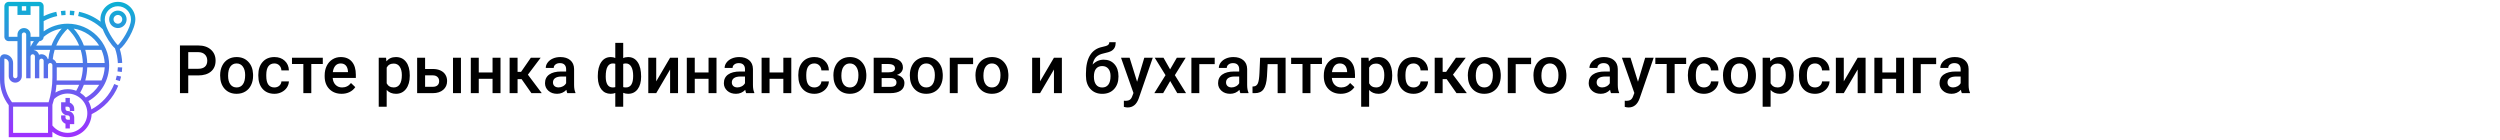 <?xml version="1.0" encoding="UTF-8"?> <svg xmlns="http://www.w3.org/2000/svg" width="1342" height="75" viewBox="0 0 1342 75" fill="none"> <rect width="1342" height="75" fill="white"></rect> <path d="M101.049 40.49V50H96.602V24.406H106.393C109.252 24.406 111.52 25.15 113.195 26.639C114.883 28.127 115.727 30.096 115.727 32.545C115.727 35.053 114.9 37.004 113.248 38.398C111.607 39.793 109.305 40.49 106.34 40.49H101.049ZM101.049 36.922H106.393C107.975 36.922 109.182 36.553 110.014 35.815C110.846 35.065 111.262 33.986 111.262 32.58C111.262 31.197 110.84 30.096 109.996 29.275C109.152 28.443 107.992 28.016 106.516 27.992H101.049V36.922ZM118.17 40.315C118.17 38.451 118.539 36.775 119.277 35.287C120.016 33.787 121.053 32.639 122.389 31.842C123.725 31.033 125.26 30.629 126.994 30.629C129.561 30.629 131.641 31.455 133.234 33.107C134.84 34.76 135.707 36.951 135.836 39.682L135.854 40.684C135.854 42.559 135.49 44.234 134.764 45.711C134.049 47.188 133.018 48.33 131.67 49.139C130.334 49.947 128.787 50.352 127.029 50.352C124.346 50.352 122.195 49.461 120.578 47.68C118.973 45.887 118.17 43.502 118.17 40.525V40.315ZM122.441 40.684C122.441 42.641 122.846 44.176 123.654 45.289C124.463 46.391 125.588 46.941 127.029 46.941C128.471 46.941 129.59 46.379 130.387 45.254C131.195 44.129 131.6 42.482 131.6 40.315C131.6 38.393 131.184 36.869 130.352 35.744C129.531 34.619 128.412 34.057 126.994 34.057C125.6 34.057 124.492 34.613 123.672 35.727C122.852 36.828 122.441 38.48 122.441 40.684ZM147.279 46.941C148.346 46.941 149.23 46.631 149.934 46.01C150.637 45.389 151.012 44.621 151.059 43.707H155.084C155.037 44.891 154.668 45.998 153.977 47.029C153.285 48.049 152.348 48.857 151.164 49.455C149.98 50.053 148.703 50.352 147.332 50.352C144.672 50.352 142.562 49.49 141.004 47.768C139.445 46.045 138.666 43.666 138.666 40.631V40.191C138.666 37.297 139.439 34.982 140.986 33.248C142.533 31.502 144.643 30.629 147.314 30.629C149.576 30.629 151.416 31.291 152.834 32.615C154.264 33.928 155.014 35.656 155.084 37.801H151.059C151.012 36.711 150.637 35.815 149.934 35.111C149.242 34.408 148.357 34.057 147.279 34.057C145.896 34.057 144.83 34.56 144.08 35.568C143.33 36.565 142.949 38.082 142.938 40.121V40.807C142.938 42.869 143.307 44.41 144.045 45.43C144.795 46.438 145.873 46.941 147.279 46.941ZM173.277 34.373H167.107V50H162.836V34.373H156.736V30.98H173.277V34.373ZM183.385 50.352C180.678 50.352 178.48 49.502 176.793 47.803C175.117 46.092 174.279 43.818 174.279 40.982V40.455C174.279 38.557 174.643 36.863 175.369 35.375C176.107 33.875 177.139 32.709 178.463 31.877C179.787 31.045 181.264 30.629 182.893 30.629C185.482 30.629 187.48 31.455 188.887 33.107C190.305 34.76 191.014 37.098 191.014 40.121V41.844H178.586C178.715 43.414 179.236 44.656 180.15 45.57C181.076 46.484 182.236 46.941 183.631 46.941C185.588 46.941 187.182 46.15 188.412 44.568L190.715 46.766C189.953 47.902 188.934 48.787 187.656 49.42C186.391 50.041 184.967 50.352 183.385 50.352ZM182.875 34.057C181.703 34.057 180.754 34.467 180.027 35.287C179.312 36.107 178.855 37.25 178.656 38.715H186.795V38.398C186.701 36.969 186.32 35.891 185.652 35.164C184.984 34.426 184.059 34.057 182.875 34.057ZM219.965 40.684C219.965 43.625 219.297 45.975 217.961 47.732C216.625 49.478 214.832 50.352 212.582 50.352C210.496 50.352 208.826 49.666 207.572 48.295V57.312H203.301V30.98H207.238L207.414 32.914C208.668 31.391 210.373 30.629 212.529 30.629C214.85 30.629 216.666 31.496 217.979 33.23C219.303 34.953 219.965 37.35 219.965 40.42V40.684ZM215.711 40.315C215.711 38.416 215.33 36.91 214.568 35.797C213.818 34.684 212.74 34.127 211.334 34.127C209.588 34.127 208.334 34.848 207.572 36.289V44.727C208.346 46.203 209.611 46.941 211.369 46.941C212.729 46.941 213.789 46.397 214.551 45.307C215.324 44.205 215.711 42.541 215.711 40.315ZM228.191 37.027H232.375C233.934 37.027 235.293 37.297 236.453 37.836C237.613 38.375 238.492 39.131 239.09 40.103C239.699 41.076 240.004 42.207 240.004 43.496C240.004 45.453 239.312 47.023 237.93 48.207C236.547 49.391 234.707 49.988 232.41 50H223.92V30.98H228.191V37.027ZM247.439 50H243.168V30.98H247.439V50ZM228.191 40.455V46.59H232.357C233.4 46.59 234.221 46.332 234.818 45.816C235.428 45.289 235.732 44.545 235.732 43.584C235.732 42.623 235.434 41.867 234.836 41.316C234.25 40.754 233.453 40.467 232.445 40.455H228.191ZM268.674 50H264.402V42.318H257.002V50H252.73V30.98H257.002V38.908H264.402V30.98H268.674V50ZM279.994 42.477H277.832V50H273.561V30.98H277.832V38.574H279.713L284.969 30.98H290.242L283.369 40.086L290.822 50H285.268L279.994 42.477ZM304.533 50C304.346 49.637 304.182 49.045 304.041 48.225C302.682 49.643 301.018 50.352 299.049 50.352C297.139 50.352 295.58 49.807 294.373 48.717C293.166 47.627 292.562 46.279 292.562 44.674C292.562 42.647 293.312 41.094 294.812 40.016C296.324 38.926 298.48 38.381 301.281 38.381H303.9V37.133C303.9 36.148 303.625 35.363 303.074 34.777C302.523 34.18 301.686 33.881 300.561 33.881C299.588 33.881 298.791 34.127 298.17 34.619C297.549 35.1 297.238 35.715 297.238 36.465H292.967C292.967 35.422 293.312 34.449 294.004 33.547C294.695 32.633 295.633 31.918 296.816 31.402C298.012 30.887 299.342 30.629 300.807 30.629C303.033 30.629 304.809 31.191 306.133 32.316C307.457 33.43 308.137 35 308.172 37.027V45.605C308.172 47.316 308.412 48.682 308.893 49.701V50H304.533ZM299.84 46.924C300.684 46.924 301.475 46.719 302.213 46.309C302.963 45.898 303.525 45.348 303.9 44.656V41.07H301.598C300.016 41.07 298.826 41.346 298.029 41.897C297.232 42.447 296.834 43.227 296.834 44.234C296.834 45.055 297.104 45.711 297.643 46.203C298.193 46.684 298.926 46.924 299.84 46.924ZM320.898 40.754C320.898 37.648 321.508 35.188 322.727 33.371C323.957 31.543 325.668 30.629 327.859 30.629C328.75 30.629 329.559 30.793 330.285 31.121V23H334.539V31.191C335.289 30.816 336.168 30.629 337.176 30.629C339.355 30.629 341.061 31.537 342.291 33.353C343.533 35.158 344.154 37.748 344.154 41.123C344.154 43.971 343.533 46.221 342.291 47.873C341.049 49.525 339.355 50.352 337.211 50.352C336.238 50.352 335.348 50.176 334.539 49.824V57.312H330.285V49.895C329.57 50.199 328.75 50.352 327.824 50.352C325.773 50.352 324.133 49.596 322.902 48.084C321.684 46.56 321.021 44.469 320.916 41.809L320.898 40.754ZM339.883 40.754C339.883 38.621 339.543 36.975 338.863 35.815C338.184 34.643 337.223 34.057 335.98 34.057C335.453 34.057 334.973 34.133 334.539 34.285V46.766C334.926 46.883 335.418 46.941 336.016 46.941C338.594 46.941 339.883 44.879 339.883 40.754ZM325.152 41.123C325.152 43.022 325.469 44.469 326.102 45.465C326.734 46.449 327.672 46.941 328.914 46.941C329.441 46.941 329.898 46.883 330.285 46.766V34.232C329.887 34.115 329.441 34.057 328.949 34.057C327.73 34.057 326.793 34.625 326.137 35.762C325.48 36.887 325.152 38.674 325.152 41.123ZM359.711 30.98H363.965V50H359.711V37.309L352.258 50H348.004V30.98H352.258V43.672L359.711 30.98ZM384.619 50H380.348V42.318H372.947V50H368.676V30.98H372.947V38.908H380.348V30.98H384.619V50ZM400.545 50C400.357 49.637 400.193 49.045 400.053 48.225C398.693 49.643 397.029 50.352 395.061 50.352C393.15 50.352 391.592 49.807 390.385 48.717C389.178 47.627 388.574 46.279 388.574 44.674C388.574 42.647 389.324 41.094 390.824 40.016C392.336 38.926 394.492 38.381 397.293 38.381H399.912V37.133C399.912 36.148 399.637 35.363 399.086 34.777C398.535 34.18 397.697 33.881 396.572 33.881C395.6 33.881 394.803 34.127 394.182 34.619C393.561 35.1 393.25 35.715 393.25 36.465H388.979C388.979 35.422 389.324 34.449 390.016 33.547C390.707 32.633 391.645 31.918 392.828 31.402C394.023 30.887 395.354 30.629 396.818 30.629C399.045 30.629 400.82 31.191 402.145 32.316C403.469 33.43 404.148 35 404.184 37.027V45.605C404.184 47.316 404.424 48.682 404.904 49.701V50H400.545ZM395.852 46.924C396.695 46.924 397.486 46.719 398.225 46.309C398.975 45.898 399.537 45.348 399.912 44.656V41.07H397.609C396.027 41.07 394.838 41.346 394.041 41.897C393.244 42.447 392.846 43.227 392.846 44.234C392.846 45.055 393.115 45.711 393.654 46.203C394.205 46.684 394.938 46.924 395.852 46.924ZM424.768 50H420.496V42.318H413.096V50H408.824V30.98H413.096V38.908H420.496V30.98H424.768V50ZM437.143 46.941C438.209 46.941 439.094 46.631 439.797 46.01C440.5 45.389 440.875 44.621 440.922 43.707H444.947C444.9 44.891 444.531 45.998 443.84 47.029C443.148 48.049 442.211 48.857 441.027 49.455C439.844 50.053 438.566 50.352 437.195 50.352C434.535 50.352 432.426 49.49 430.867 47.768C429.309 46.045 428.529 43.666 428.529 40.631V40.191C428.529 37.297 429.303 34.982 430.85 33.248C432.396 31.502 434.506 30.629 437.178 30.629C439.439 30.629 441.279 31.291 442.697 32.615C444.127 33.928 444.877 35.656 444.947 37.801H440.922C440.875 36.711 440.5 35.815 439.797 35.111C439.105 34.408 438.221 34.057 437.143 34.057C435.76 34.057 434.693 34.56 433.943 35.568C433.193 36.565 432.812 38.082 432.801 40.121V40.807C432.801 42.869 433.17 44.41 433.908 45.43C434.658 46.438 435.736 46.941 437.143 46.941ZM447.373 40.315C447.373 38.451 447.742 36.775 448.48 35.287C449.219 33.787 450.256 32.639 451.592 31.842C452.928 31.033 454.463 30.629 456.197 30.629C458.764 30.629 460.844 31.455 462.438 33.107C464.043 34.76 464.91 36.951 465.039 39.682L465.057 40.684C465.057 42.559 464.693 44.234 463.967 45.711C463.252 47.188 462.221 48.33 460.873 49.139C459.537 49.947 457.99 50.352 456.232 50.352C453.549 50.352 451.398 49.461 449.781 47.68C448.176 45.887 447.373 43.502 447.373 40.525V40.315ZM451.645 40.684C451.645 42.641 452.049 44.176 452.857 45.289C453.666 46.391 454.791 46.941 456.232 46.941C457.674 46.941 458.793 46.379 459.59 45.254C460.398 44.129 460.803 42.482 460.803 40.315C460.803 38.393 460.387 36.869 459.555 35.744C458.734 34.619 457.615 34.057 456.197 34.057C454.803 34.057 453.695 34.613 452.875 35.727C452.055 36.828 451.645 38.48 451.645 40.684ZM468.994 50V30.98H476.711C479.312 30.98 481.293 31.438 482.652 32.352C484.012 33.254 484.691 34.555 484.691 36.254C484.691 37.133 484.416 37.924 483.865 38.627C483.326 39.318 482.523 39.852 481.457 40.227C482.699 40.484 483.684 41.006 484.41 41.791C485.137 42.576 485.5 43.502 485.5 44.568C485.5 46.338 484.844 47.685 483.531 48.611C482.23 49.537 480.355 50 477.906 50H468.994ZM473.266 41.897V46.625H477.941C480.133 46.625 481.229 45.84 481.229 44.27C481.229 42.688 480.115 41.897 477.889 41.897H473.266ZM473.266 38.838H476.781C479.207 38.838 480.42 38.123 480.42 36.693C480.42 35.193 479.271 34.42 476.975 34.373H473.266V38.838ZM488.4 40.315C488.4 38.451 488.77 36.775 489.508 35.287C490.246 33.787 491.283 32.639 492.619 31.842C493.955 31.033 495.49 30.629 497.225 30.629C499.791 30.629 501.871 31.455 503.465 33.107C505.07 34.76 505.938 36.951 506.066 39.682L506.084 40.684C506.084 42.559 505.721 44.234 504.994 45.711C504.279 47.188 503.248 48.33 501.9 49.139C500.564 49.947 499.018 50.352 497.26 50.352C494.576 50.352 492.426 49.461 490.809 47.68C489.203 45.887 488.4 43.502 488.4 40.525V40.315ZM492.672 40.684C492.672 42.641 493.076 44.176 493.885 45.289C494.693 46.391 495.818 46.941 497.26 46.941C498.701 46.941 499.82 46.379 500.617 45.254C501.426 44.129 501.83 42.482 501.83 40.315C501.83 38.393 501.414 36.869 500.582 35.744C499.762 34.619 498.643 34.057 497.225 34.057C495.83 34.057 494.723 34.613 493.902 35.727C493.082 36.828 492.672 38.48 492.672 40.684ZM522.361 34.426H514.1V50H509.846V30.98H522.361V34.426ZM523.627 40.315C523.627 38.451 523.996 36.775 524.734 35.287C525.473 33.787 526.51 32.639 527.846 31.842C529.182 31.033 530.717 30.629 532.451 30.629C535.018 30.629 537.098 31.455 538.691 33.107C540.297 34.76 541.164 36.951 541.293 39.682L541.311 40.684C541.311 42.559 540.947 44.234 540.221 45.711C539.506 47.188 538.475 48.33 537.127 49.139C535.791 49.947 534.244 50.352 532.486 50.352C529.803 50.352 527.652 49.461 526.035 47.68C524.43 45.887 523.627 43.502 523.627 40.525V40.315ZM527.898 40.684C527.898 42.641 528.303 44.176 529.111 45.289C529.92 46.391 531.045 46.941 532.486 46.941C533.928 46.941 535.047 46.379 535.844 45.254C536.652 44.129 537.057 42.482 537.057 40.315C537.057 38.393 536.641 36.869 535.809 35.744C534.988 34.619 533.869 34.057 532.451 34.057C531.057 34.057 529.949 34.613 529.129 35.727C528.309 36.828 527.898 38.48 527.898 40.684ZM565.762 30.98H570.016V50H565.762V37.309L558.309 50H554.055V30.98H558.309V43.672L565.762 30.98ZM592.48 32.035C594.871 32.035 596.787 32.838 598.229 34.443C599.67 36.037 600.391 38.205 600.391 40.947V41.158C600.391 43.9 599.605 46.121 598.035 47.82C596.477 49.52 594.355 50.369 591.672 50.369C589.059 50.369 586.949 49.502 585.344 47.768C583.738 46.033 582.936 43.666 582.936 40.666V39.435C582.936 35.334 583.662 32.088 585.115 29.697C586.568 27.307 588.736 25.812 591.619 25.215C593.236 24.887 594.279 24.541 594.748 24.178C595.229 23.803 595.469 23.299 595.469 22.666H598.914C598.914 23.85 598.721 24.811 598.334 25.549C597.947 26.287 597.355 26.891 596.559 27.359C595.762 27.816 594.391 28.25 592.445 28.66C590.664 29.035 589.305 29.703 588.367 30.664C587.441 31.625 586.82 32.955 586.504 34.654C588.203 32.908 590.195 32.035 592.48 32.035ZM591.637 35.463C590.254 35.463 589.17 35.932 588.385 36.869C587.6 37.795 587.207 39.225 587.207 41.158C587.207 42.986 587.594 44.41 588.367 45.43C589.141 46.449 590.242 46.959 591.672 46.959C593.09 46.959 594.186 46.449 594.959 45.43C595.744 44.398 596.137 42.852 596.137 40.789C596.137 39.148 595.744 37.853 594.959 36.904C594.186 35.943 593.078 35.463 591.637 35.463ZM610.393 43.883L614.26 30.98H618.812L611.254 52.883C610.094 56.082 608.125 57.682 605.348 57.682C604.727 57.682 604.041 57.576 603.291 57.365V54.06L604.1 54.113C605.178 54.113 605.986 53.914 606.525 53.516C607.076 53.129 607.51 52.473 607.826 51.547L608.441 49.912L601.762 30.98H606.367L610.393 43.883ZM628.111 37.238L631.732 30.98H636.479L630.66 40.35L636.672 50H631.961L628.164 43.496L624.385 50H619.639L625.65 40.35L619.85 30.98H624.561L628.111 37.238ZM652.053 34.426H643.791V50H639.537V30.98H652.053V34.426ZM665.834 50C665.646 49.637 665.482 49.045 665.342 48.225C663.982 49.643 662.318 50.352 660.35 50.352C658.439 50.352 656.881 49.807 655.674 48.717C654.467 47.627 653.863 46.279 653.863 44.674C653.863 42.647 654.613 41.094 656.113 40.016C657.625 38.926 659.781 38.381 662.582 38.381H665.201V37.133C665.201 36.148 664.926 35.363 664.375 34.777C663.824 34.18 662.986 33.881 661.861 33.881C660.889 33.881 660.092 34.127 659.471 34.619C658.85 35.1 658.539 35.715 658.539 36.465H654.268C654.268 35.422 654.613 34.449 655.305 33.547C655.996 32.633 656.934 31.918 658.117 31.402C659.312 30.887 660.643 30.629 662.107 30.629C664.334 30.629 666.109 31.191 667.434 32.316C668.758 33.43 669.438 35 669.473 37.027V45.605C669.473 47.316 669.713 48.682 670.193 49.701V50H665.834ZM661.141 46.924C661.984 46.924 662.775 46.719 663.514 46.309C664.264 45.898 664.826 45.348 665.201 44.656V41.07H662.898C661.316 41.07 660.127 41.346 659.33 41.897C658.533 42.447 658.135 43.227 658.135 44.234C658.135 45.055 658.404 45.711 658.943 46.203C659.494 46.684 660.227 46.924 661.141 46.924ZM690.109 30.98V50H685.838V34.426H680.459L680.107 41.053C679.885 44.24 679.27 46.531 678.262 47.926C677.266 49.309 675.736 50 673.674 50H672.355L672.338 46.449L673.217 46.361C674.154 46.232 674.834 45.664 675.256 44.656C675.689 43.637 675.965 41.785 676.082 39.102L676.434 30.98H690.109ZM709.621 34.373H703.451V50H699.18V34.373H693.08V30.98H709.621V34.373ZM719.729 50.352C717.021 50.352 714.824 49.502 713.137 47.803C711.461 46.092 710.623 43.818 710.623 40.982V40.455C710.623 38.557 710.986 36.863 711.713 35.375C712.451 33.875 713.482 32.709 714.807 31.877C716.131 31.045 717.607 30.629 719.236 30.629C721.826 30.629 723.824 31.455 725.23 33.107C726.648 34.76 727.357 37.098 727.357 40.121V41.844H714.93C715.059 43.414 715.58 44.656 716.494 45.57C717.42 46.484 718.58 46.941 719.975 46.941C721.932 46.941 723.525 46.15 724.756 44.568L727.059 46.766C726.297 47.902 725.277 48.787 724 49.42C722.734 50.041 721.311 50.352 719.729 50.352ZM719.219 34.057C718.047 34.057 717.098 34.467 716.371 35.287C715.656 36.107 715.199 37.25 715 38.715H723.139V38.398C723.045 36.969 722.664 35.891 721.996 35.164C721.328 34.426 720.402 34.057 719.219 34.057ZM747.344 40.684C747.344 43.625 746.676 45.975 745.34 47.732C744.004 49.478 742.211 50.352 739.961 50.352C737.875 50.352 736.205 49.666 734.951 48.295V57.312H730.68V30.98H734.617L734.793 32.914C736.047 31.391 737.752 30.629 739.908 30.629C742.229 30.629 744.045 31.496 745.357 33.23C746.682 34.953 747.344 37.35 747.344 40.42V40.684ZM743.09 40.315C743.09 38.416 742.709 36.91 741.947 35.797C741.197 34.684 740.119 34.127 738.713 34.127C736.967 34.127 735.713 34.848 734.951 36.289V44.727C735.725 46.203 736.99 46.941 738.748 46.941C740.107 46.941 741.168 46.397 741.93 45.307C742.703 44.205 743.09 42.541 743.09 40.315ZM758.787 46.941C759.854 46.941 760.738 46.631 761.441 46.01C762.145 45.389 762.52 44.621 762.566 43.707H766.592C766.545 44.891 766.176 45.998 765.484 47.029C764.793 48.049 763.855 48.857 762.672 49.455C761.488 50.053 760.211 50.352 758.84 50.352C756.18 50.352 754.07 49.49 752.512 47.768C750.953 46.045 750.174 43.666 750.174 40.631V40.191C750.174 37.297 750.947 34.982 752.494 33.248C754.041 31.502 756.15 30.629 758.822 30.629C761.084 30.629 762.924 31.291 764.342 32.615C765.771 33.928 766.521 35.656 766.592 37.801H762.566C762.52 36.711 762.145 35.815 761.441 35.111C760.75 34.408 759.865 34.057 758.787 34.057C757.404 34.057 756.338 34.56 755.588 35.568C754.838 36.565 754.457 38.082 754.445 40.121V40.807C754.445 42.869 754.814 44.41 755.553 45.43C756.303 46.438 757.381 46.941 758.787 46.941ZM776.576 42.477H774.414V50H770.143V30.98H774.414V38.574H776.295L781.551 30.98H786.824L779.951 40.086L787.404 50H781.85L776.576 42.477ZM787.932 40.315C787.932 38.451 788.301 36.775 789.039 35.287C789.777 33.787 790.814 32.639 792.15 31.842C793.486 31.033 795.021 30.629 796.756 30.629C799.322 30.629 801.402 31.455 802.996 33.107C804.602 34.76 805.469 36.951 805.598 39.682L805.615 40.684C805.615 42.559 805.252 44.234 804.525 45.711C803.811 47.188 802.779 48.33 801.432 49.139C800.096 49.947 798.549 50.352 796.791 50.352C794.107 50.352 791.957 49.461 790.34 47.68C788.734 45.887 787.932 43.502 787.932 40.525V40.315ZM792.203 40.684C792.203 42.641 792.607 44.176 793.416 45.289C794.225 46.391 795.35 46.941 796.791 46.941C798.232 46.941 799.352 46.379 800.148 45.254C800.957 44.129 801.361 42.482 801.361 40.315C801.361 38.393 800.945 36.869 800.113 35.744C799.293 34.619 798.174 34.057 796.756 34.057C795.361 34.057 794.254 34.613 793.434 35.727C792.613 36.828 792.203 38.48 792.203 40.684ZM821.893 34.426H813.631V50H809.377V30.98H821.893V34.426ZM823.158 40.315C823.158 38.451 823.527 36.775 824.266 35.287C825.004 33.787 826.041 32.639 827.377 31.842C828.713 31.033 830.248 30.629 831.982 30.629C834.549 30.629 836.629 31.455 838.223 33.107C839.828 34.76 840.695 36.951 840.824 39.682L840.842 40.684C840.842 42.559 840.479 44.234 839.752 45.711C839.037 47.188 838.006 48.33 836.658 49.139C835.322 49.947 833.775 50.352 832.018 50.352C829.334 50.352 827.184 49.461 825.566 47.68C823.961 45.887 823.158 43.502 823.158 40.525V40.315ZM827.43 40.684C827.43 42.641 827.834 44.176 828.643 45.289C829.451 46.391 830.576 46.941 832.018 46.941C833.459 46.941 834.578 46.379 835.375 45.254C836.184 44.129 836.588 42.482 836.588 40.315C836.588 38.393 836.172 36.869 835.34 35.744C834.52 34.619 833.4 34.057 831.982 34.057C830.588 34.057 829.48 34.613 828.66 35.727C827.84 36.828 827.43 38.48 827.43 40.684ZM864.783 50C864.596 49.637 864.432 49.045 864.291 48.225C862.932 49.643 861.268 50.352 859.299 50.352C857.389 50.352 855.83 49.807 854.623 48.717C853.416 47.627 852.812 46.279 852.812 44.674C852.812 42.647 853.562 41.094 855.062 40.016C856.574 38.926 858.73 38.381 861.531 38.381H864.15V37.133C864.15 36.148 863.875 35.363 863.324 34.777C862.773 34.18 861.936 33.881 860.811 33.881C859.838 33.881 859.041 34.127 858.42 34.619C857.799 35.1 857.488 35.715 857.488 36.465H853.217C853.217 35.422 853.562 34.449 854.254 33.547C854.945 32.633 855.883 31.918 857.066 31.402C858.262 30.887 859.592 30.629 861.057 30.629C863.283 30.629 865.059 31.191 866.383 32.316C867.707 33.43 868.387 35 868.422 37.027V45.605C868.422 47.316 868.662 48.682 869.143 49.701V50H864.783ZM860.09 46.924C860.934 46.924 861.725 46.719 862.463 46.309C863.213 45.898 863.775 45.348 864.15 44.656V41.07H861.848C860.266 41.07 859.076 41.346 858.279 41.897C857.482 42.447 857.084 43.227 857.084 44.234C857.084 45.055 857.354 45.711 857.893 46.203C858.443 46.684 859.176 46.924 860.09 46.924ZM879.268 43.883L883.135 30.98H887.688L880.129 52.883C878.969 56.082 877 57.682 874.223 57.682C873.602 57.682 872.916 57.576 872.166 57.365V54.06L872.975 54.113C874.053 54.113 874.861 53.914 875.4 53.516C875.951 53.129 876.385 52.473 876.701 51.547L877.316 49.912L870.637 30.98H875.242L879.268 43.883ZM905.125 34.373H898.955V50H894.684V34.373H888.584V30.98H905.125V34.373ZM914.67 46.941C915.736 46.941 916.621 46.631 917.324 46.01C918.027 45.389 918.402 44.621 918.449 43.707H922.475C922.428 44.891 922.059 45.998 921.367 47.029C920.676 48.049 919.738 48.857 918.555 49.455C917.371 50.053 916.094 50.352 914.723 50.352C912.062 50.352 909.953 49.49 908.395 47.768C906.836 46.045 906.057 43.666 906.057 40.631V40.191C906.057 37.297 906.83 34.982 908.377 33.248C909.924 31.502 912.033 30.629 914.705 30.629C916.967 30.629 918.807 31.291 920.225 32.615C921.654 33.928 922.404 35.656 922.475 37.801H918.449C918.402 36.711 918.027 35.815 917.324 35.111C916.633 34.408 915.748 34.057 914.67 34.057C913.287 34.057 912.221 34.56 911.471 35.568C910.721 36.565 910.34 38.082 910.328 40.121V40.807C910.328 42.869 910.697 44.41 911.436 45.43C912.186 46.438 913.264 46.941 914.67 46.941ZM924.9 40.315C924.9 38.451 925.27 36.775 926.008 35.287C926.746 33.787 927.783 32.639 929.119 31.842C930.455 31.033 931.99 30.629 933.725 30.629C936.291 30.629 938.371 31.455 939.965 33.107C941.57 34.76 942.438 36.951 942.566 39.682L942.584 40.684C942.584 42.559 942.221 44.234 941.494 45.711C940.779 47.188 939.748 48.33 938.4 49.139C937.064 49.947 935.518 50.352 933.76 50.352C931.076 50.352 928.926 49.461 927.309 47.68C925.703 45.887 924.9 43.502 924.9 40.525V40.315ZM929.172 40.684C929.172 42.641 929.576 44.176 930.385 45.289C931.193 46.391 932.318 46.941 933.76 46.941C935.201 46.941 936.32 46.379 937.117 45.254C937.926 44.129 938.33 42.482 938.33 40.315C938.33 38.393 937.914 36.869 937.082 35.744C936.262 34.619 935.143 34.057 933.725 34.057C932.33 34.057 931.223 34.613 930.402 35.727C929.582 36.828 929.172 38.48 929.172 40.684ZM962.852 40.684C962.852 43.625 962.184 45.975 960.848 47.732C959.512 49.478 957.719 50.352 955.469 50.352C953.383 50.352 951.713 49.666 950.459 48.295V57.312H946.188V30.98H950.125L950.301 32.914C951.555 31.391 953.26 30.629 955.416 30.629C957.736 30.629 959.553 31.496 960.865 33.23C962.189 34.953 962.852 37.35 962.852 40.42V40.684ZM958.598 40.315C958.598 38.416 958.217 36.91 957.455 35.797C956.705 34.684 955.627 34.127 954.221 34.127C952.475 34.127 951.221 34.848 950.459 36.289V44.727C951.232 46.203 952.498 46.941 954.256 46.941C955.615 46.941 956.676 46.397 957.438 45.307C958.211 44.205 958.598 42.541 958.598 40.315ZM974.295 46.941C975.361 46.941 976.246 46.631 976.949 46.01C977.652 45.389 978.027 44.621 978.074 43.707H982.1C982.053 44.891 981.684 45.998 980.992 47.029C980.301 48.049 979.363 48.857 978.18 49.455C976.996 50.053 975.719 50.352 974.348 50.352C971.688 50.352 969.578 49.49 968.02 47.768C966.461 46.045 965.682 43.666 965.682 40.631V40.191C965.682 37.297 966.455 34.982 968.002 33.248C969.549 31.502 971.658 30.629 974.33 30.629C976.592 30.629 978.432 31.291 979.85 32.615C981.279 33.928 982.029 35.656 982.1 37.801H978.074C978.027 36.711 977.652 35.815 976.949 35.111C976.258 34.408 975.373 34.057 974.295 34.057C972.912 34.057 971.846 34.56 971.096 35.568C970.346 36.565 969.965 38.082 969.953 40.121V40.807C969.953 42.869 970.322 44.41 971.061 45.43C971.811 46.438 972.889 46.941 974.295 46.941ZM997.199 30.98H1001.45V50H997.199V37.309L989.746 50H985.492V30.98H989.746V43.672L997.199 30.98ZM1022.11 50H1017.84V42.318H1010.44V50H1006.16V30.98H1010.44V38.908H1017.84V30.98H1022.11V50ZM1039.33 34.426H1031.07V50H1026.82V30.98H1039.33V34.426ZM1053.12 50C1052.93 49.637 1052.76 49.045 1052.62 48.225C1051.26 49.643 1049.6 50.352 1047.63 50.352C1045.72 50.352 1044.16 49.807 1042.96 48.717C1041.75 47.627 1041.14 46.279 1041.14 44.674C1041.14 42.647 1041.89 41.094 1043.39 40.016C1044.91 38.926 1047.06 38.381 1049.86 38.381H1052.48V37.133C1052.48 36.148 1052.21 35.363 1051.66 34.777C1051.11 34.18 1050.27 33.881 1049.14 33.881C1048.17 33.881 1047.37 34.127 1046.75 34.619C1046.13 35.1 1045.82 35.715 1045.82 36.465H1041.55C1041.55 35.422 1041.89 34.449 1042.59 33.547C1043.28 32.633 1044.21 31.918 1045.4 31.402C1046.59 30.887 1047.92 30.629 1049.39 30.629C1051.62 30.629 1053.39 31.191 1054.71 32.316C1056.04 33.43 1056.72 35 1056.75 37.027V45.605C1056.75 47.316 1056.99 48.682 1057.47 49.701V50H1053.12ZM1048.42 46.924C1049.27 46.924 1050.06 46.719 1050.79 46.309C1051.54 45.898 1052.11 45.348 1052.48 44.656V41.07H1050.18C1048.6 41.07 1047.41 41.346 1046.61 41.897C1045.81 42.447 1045.42 43.227 1045.42 44.234C1045.42 45.055 1045.69 45.711 1046.22 46.203C1046.78 46.684 1047.51 46.924 1048.42 46.924Z" fill="black"></path> <path d="M39.844 58.422V59.594H37.5V58.422C37.5 57.775 36.974 57.25 36.328 57.25H35.156V58.422C35.156 59.069 35.682 59.594 36.328 59.594C38.266 59.594 39.844 61.171 39.844 63.109V66.625H37.5V68.969H35.156V66.409C33.796 65.924 32.812 64.635 32.812 63.109V61.938H35.156V63.109C35.156 63.756 35.682 64.281 36.328 64.281H37.5V63.109C37.5 62.462 36.974 61.938 36.328 61.938C34.39 61.938 32.812 60.36 32.812 58.422V54.906H35.156V52.562H37.5V55.122C38.861 55.607 39.844 56.896 39.844 58.422ZM37.548 5.712L37.452 8.055C38.197 8.085 38.953 8.147 39.698 8.24L39.988 5.915C39.179 5.813 38.358 5.746 37.548 5.712ZM35.108 5.712C34.298 5.745 33.476 5.813 32.667 5.914L32.957 8.239C33.702 8.146 34.458 8.084 35.203 8.054L35.108 5.712ZM61.323 45.092L63.496 45.971C60.772 52.701 55.7 58.1 49.193 61.285C48.918 68.151 43.261 73.656 36.328 73.656C33.274 73.656 30.407 72.607 28.125 70.715V73.656H4.688V56.484C1.662 52.553 0 47.681 0 42.715V31.469C0 30.176 1.051 29.125 2.344 29.125C4.929 29.125 7.031 31.227 7.031 33.812V40.844C7.031 41.491 7.557 42.016 8.203 42.016C8.849 42.016 9.375 41.491 9.375 40.844V22.094H4.688C3.395 22.094 2.344 21.043 2.344 19.75V3.344C2.344 2.051 3.395 1 4.688 1H21.094C22.386 1 23.438 2.051 23.438 3.344V8.68C25.596 7.62 27.869 6.822 30.226 6.324L30.711 8.617C28.165 9.156 25.725 10.079 23.438 11.328V16.847C27.189 14.179 31.677 12.719 36.328 12.719C48.606 12.719 58.594 22.707 58.594 34.984C58.594 43.025 54.352 50.297 47.446 54.272C48.237 55.621 48.785 57.123 49.042 58.727C54.603 55.749 58.941 50.976 61.323 45.092ZM53.248 45.531H45.014C44.469 46.99 43.797 48.4 43.015 49.765C44.164 50.467 45.197 51.338 46.073 52.353C49.059 50.678 51.506 48.325 53.248 45.531ZM25.979 31.623C26.165 29.887 26.479 28.273 26.892 26.781H18.168C18.159 26.8 18.151 26.82 18.143 26.839C19.508 27.061 20.602 28.068 20.958 29.384C21.363 29.22 21.803 29.125 22.266 29.125C23.886 29.125 25.241 30.232 25.645 31.727C25.753 31.683 25.867 31.656 25.979 31.623ZM21.17 22.085C20.534 22.832 19.963 23.617 19.448 24.438H27.641C29.194 20.252 31.411 17.228 33.122 15.335C29.555 15.916 26.208 17.457 23.429 19.822C23.392 21.054 22.402 22.046 21.17 22.085ZM54.462 26.781H45.766C46.349 28.882 46.733 31.226 46.827 33.812H56.19C56.045 31.318 55.446 28.948 54.462 26.781ZM30.438 43.188H43.328C44.011 40.948 44.399 38.6 44.494 36.156H30.469V41.636C30.469 42.154 30.455 42.671 30.438 43.188ZM45.781 43.188H54.496C55.478 41.004 56.067 38.629 56.209 36.156H46.836C46.75 38.588 46.405 40.938 45.781 43.188ZM43.307 26.781H29.331C28.867 28.291 28.523 29.956 28.323 31.747C29.225 32.13 29.922 32.884 30.253 33.812H44.483C44.378 31.204 43.945 28.857 43.307 26.781ZM42.48 24.438C40.501 19.641 37.634 16.639 36.327 15.438C35.016 16.643 32.157 19.663 30.184 24.438H42.48ZM18.182 22.094H16.406V25.087C16.923 24.047 17.506 23.043 18.182 22.094ZM29.766 49.682C31.732 48.513 33.976 47.875 36.328 47.875C37.943 47.875 39.482 48.187 40.908 48.73C41.509 47.694 42.036 46.628 42.487 45.531H30.303C30.189 46.923 30.005 48.307 29.766 49.682ZM39.552 15.347C41.262 17.24 43.466 20.274 45.012 24.438H53.198C50.217 19.687 45.299 16.29 39.552 15.347ZM11.719 5.688H14.062V3.344H11.719V5.688ZM9.375 19.75V18.578C9.375 16.64 10.952 15.062 12.891 15.062C14.829 15.062 16.406 16.64 16.406 18.578V19.75H21.094V3.344H16.406V8.031H9.375V3.344H4.688V19.75H9.375ZM6.452 54.906H26.091C27.435 50.605 28.125 46.148 28.125 41.636V34.984C28.125 34.337 27.599 33.812 26.953 33.812C26.307 33.812 25.781 34.337 25.781 34.984V42.016H23.438V32.641C23.438 31.994 22.911 31.469 22.266 31.469C21.62 31.469 21.094 31.994 21.094 32.641V42.016H18.75V30.297C18.75 29.65 18.224 29.125 17.578 29.125C16.932 29.125 16.406 29.65 16.406 30.297V42.016H14.062V18.578C14.062 17.931 13.536 17.406 12.891 17.406C12.245 17.406 11.719 17.931 11.719 18.578V40.844C11.719 42.782 10.141 44.359 8.203 44.359C6.265 44.359 4.688 42.782 4.688 40.844V33.812C4.688 32.52 3.636 31.469 2.344 31.469V42.715C2.344 47.107 3.807 51.409 6.452 54.906ZM25.781 71.312V57.25H7.031V71.312H25.781ZM46.875 60.766C46.875 54.95 42.143 50.219 36.328 50.219C33.573 50.219 30.993 51.273 29.018 53.178C28.753 54.215 28.46 55.246 28.125 56.267V67.373C30.14 69.873 33.103 71.312 36.328 71.312C42.143 71.312 46.875 66.582 46.875 60.766ZM62.116 42.845L64.358 43.53C64.602 42.727 64.814 41.906 64.989 41.086L62.695 40.601C62.536 41.353 62.341 42.108 62.116 42.845ZM63.073 38.356L65.398 38.644C65.498 37.836 65.566 37.013 65.599 36.204L63.258 36.108C63.228 36.855 63.165 37.609 63.073 38.356ZM63.281 15.062C60.696 15.062 58.594 12.96 58.594 10.375C58.594 7.79 60.696 5.688 63.281 5.688C65.866 5.688 67.969 7.79 67.969 10.375C67.969 12.96 65.866 15.062 63.281 15.062ZM63.281 12.719C64.574 12.719 65.625 11.668 65.625 10.375C65.625 9.082 64.574 8.031 63.281 8.031C61.989 8.031 60.938 9.082 60.938 10.375C60.938 11.668 61.989 12.719 63.281 12.719ZM64.311 26.351C65.051 28.751 65.496 31.234 65.599 33.764L63.258 33.861C63.147 31.138 62.621 28.469 61.712 25.922C59.661 24.14 56.784 19.824 55.156 15.705C51.492 12.127 46.929 9.674 41.944 8.617L42.43 6.324C46.649 7.218 50.585 9.038 54.004 11.63C53.944 11.194 53.906 10.772 53.906 10.375C53.906 5.206 58.112 1 63.281 1C68.45 1 72.656 5.206 72.656 10.375C72.656 15.541 67.237 24.334 64.311 26.351ZM63.281 24.256C65.038 22.673 70.312 15.089 70.312 10.375C70.312 6.497 67.159 3.344 63.281 3.344C59.404 3.344 56.25 6.497 56.25 10.375C56.25 15.088 61.525 22.673 63.281 24.256Z" fill="url(#paint0_linear)"></path> <defs> <linearGradient id="paint0_linear" x1="36.328" y1="73.656" x2="36.328" y2="1" gradientUnits="userSpaceOnUse"> <stop stop-color="#9F2FFF"></stop> <stop offset="1" stop-color="#0BB1D3"></stop> </linearGradient> </defs> </svg> 